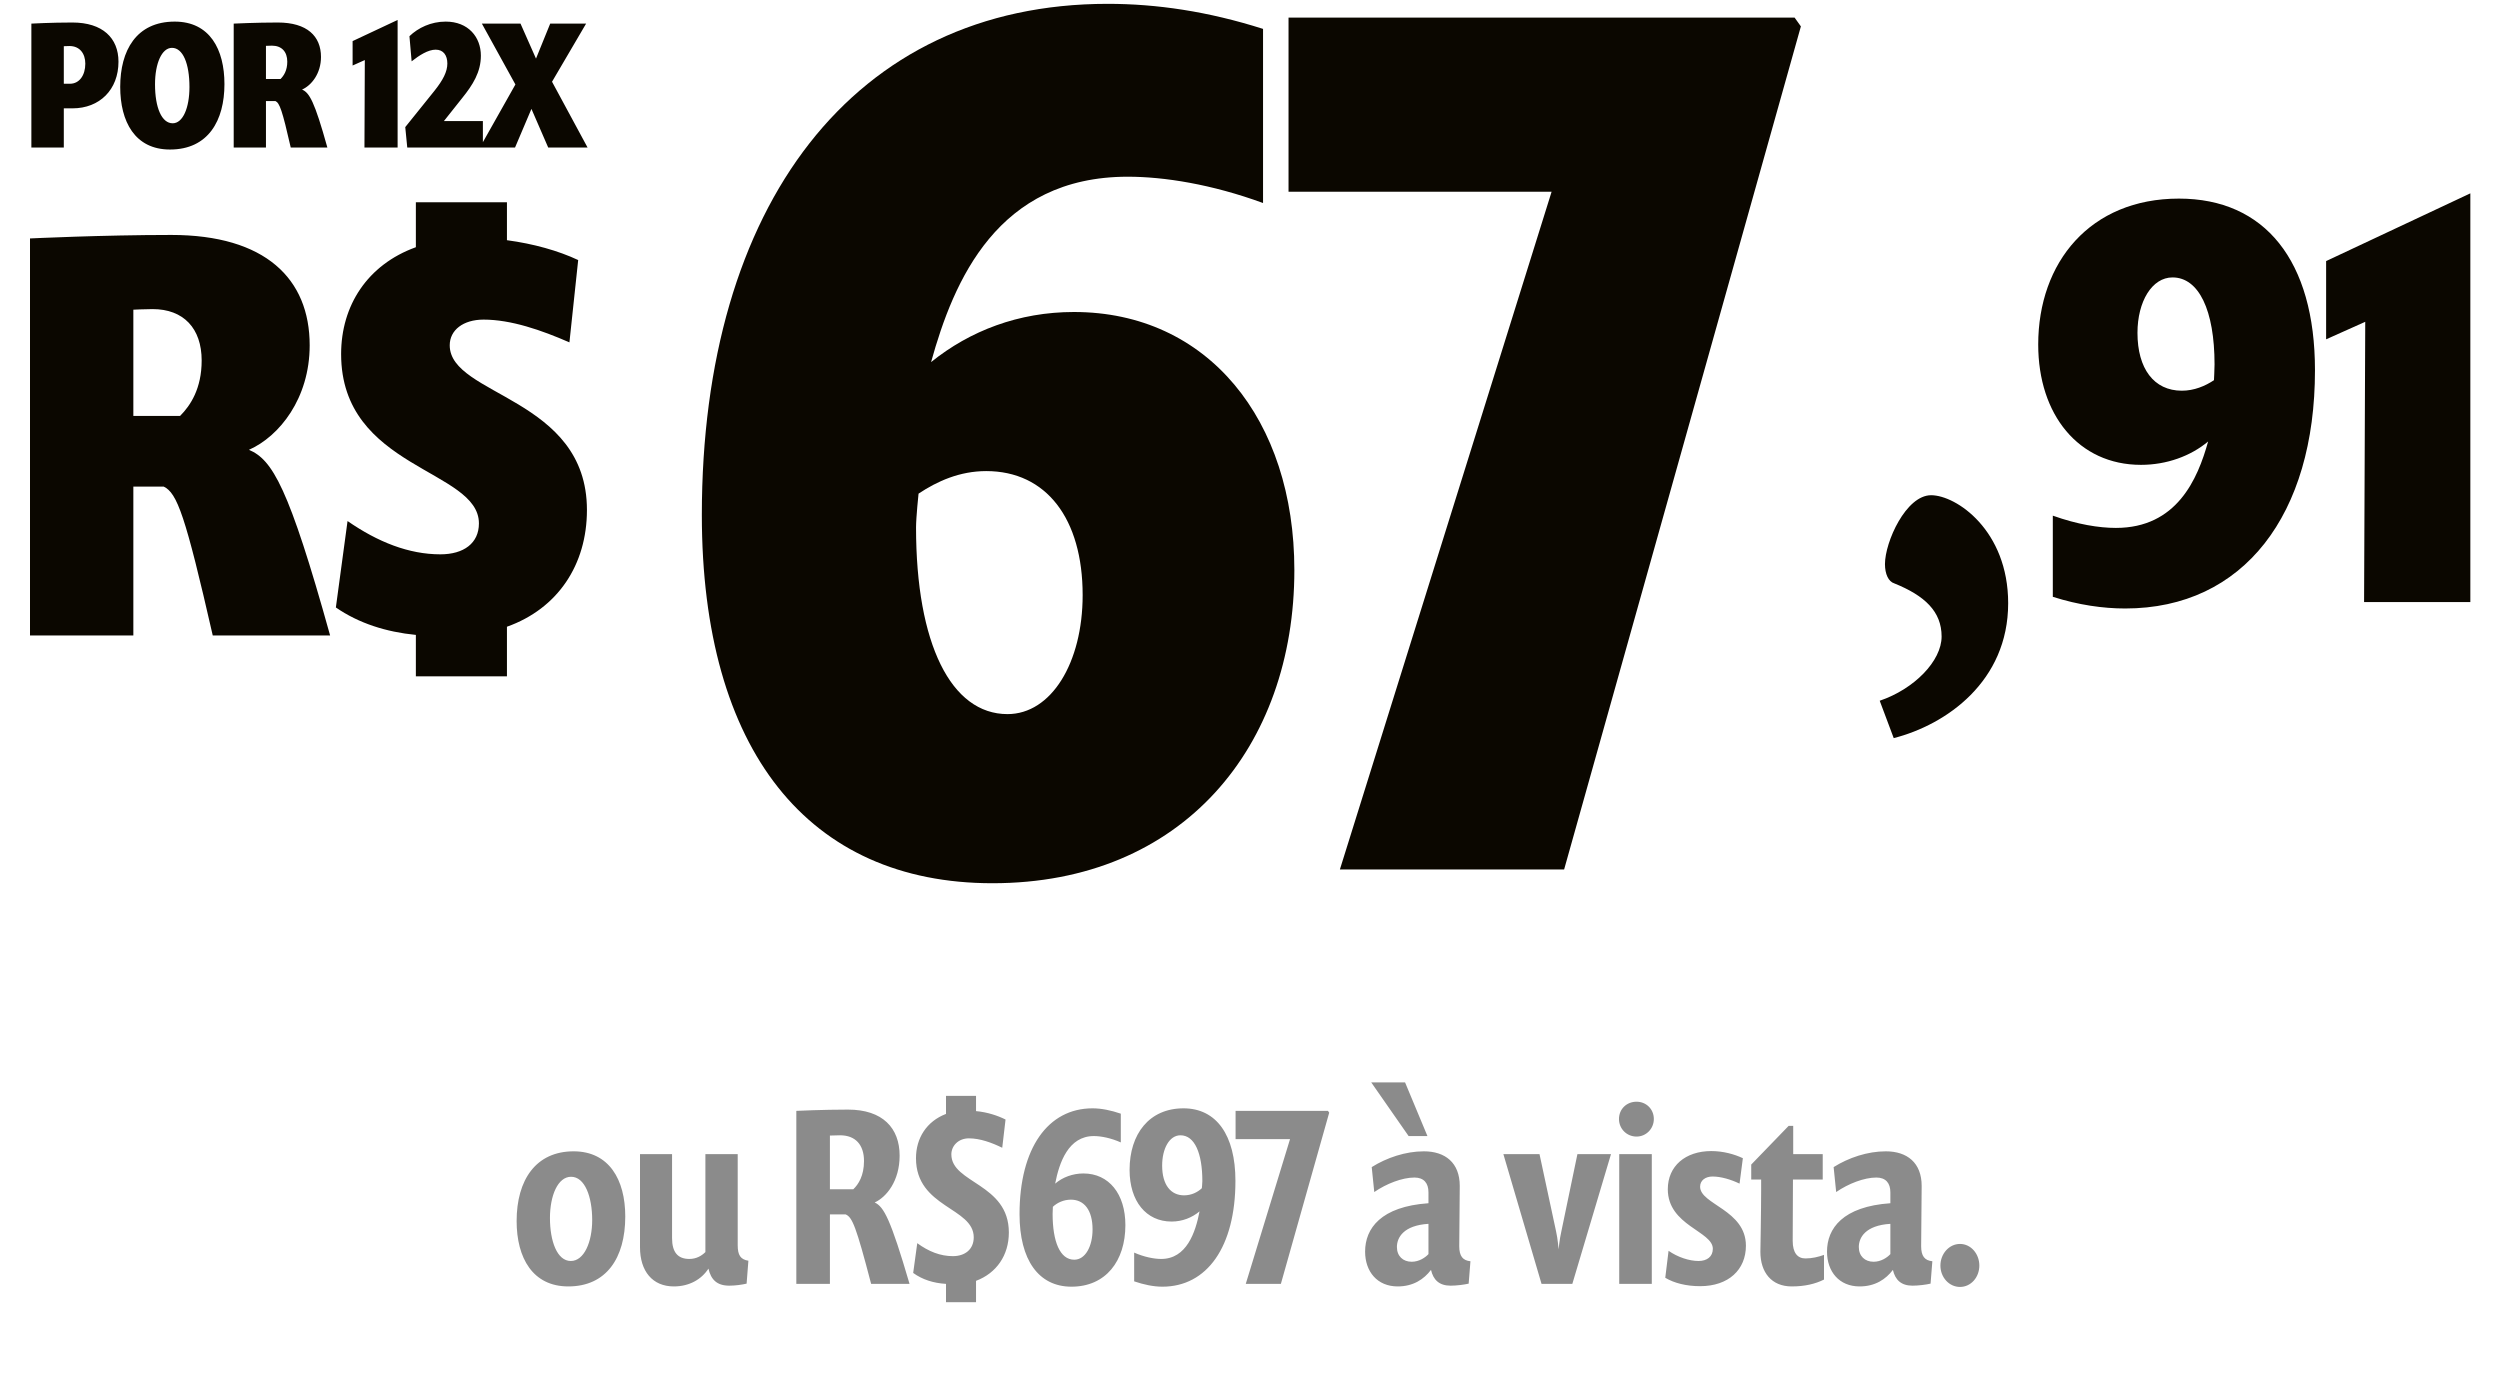 <svg width="374" height="206" viewBox="0 0 374 206" fill="none" xmlns="http://www.w3.org/2000/svg">
<path d="M17.724 9.23C17.724 13.428 14.889 16.208 10.854 16.208H9.546V22.069H4.693V3.532C4.693 3.532 7.665 3.368 10.827 3.368C15.352 3.368 17.724 5.686 17.724 9.23ZM12.762 9.529C12.762 8.03 11.945 6.885 10.391 6.885C10.091 6.885 9.546 6.912 9.546 6.912V12.528H10.473C11.863 12.528 12.762 11.274 12.762 9.529ZM33.577 12.583C33.577 18.008 31.178 22.369 25.427 22.369C20.165 22.369 17.984 18.171 17.984 12.992C17.984 7.567 20.383 3.232 26.135 3.232C31.397 3.232 33.577 7.403 33.577 12.583ZM28.343 13.019C28.343 9.502 27.362 7.158 25.726 7.158C24.2 7.158 23.191 9.502 23.191 12.61C23.191 16.127 24.2 18.444 25.835 18.444C27.362 18.444 28.343 16.127 28.343 13.019ZM48.974 22.069H43.495C42.214 16.454 41.832 15.418 41.205 15.118H39.787V22.069H34.962V3.532C34.962 3.532 38.343 3.368 41.559 3.368C45.948 3.368 48.02 5.413 48.02 8.521C48.02 11.002 46.602 12.773 45.185 13.4C46.275 13.864 47.039 15.118 48.974 22.069ZM42.977 9.23C42.977 7.73 42.132 6.831 40.687 6.831C40.333 6.831 39.787 6.858 39.787 6.858V11.819H41.968C42.459 11.329 42.977 10.538 42.977 9.23ZM59.483 22.069H54.522L54.576 8.984L52.75 9.802V6.149L59.483 2.987V22.069ZM72.239 22.069H60.926L60.626 19.016L64.988 13.591C66.269 11.983 66.923 10.729 66.923 9.502C66.923 8.303 66.351 7.43 65.179 7.43C64.034 7.43 62.725 8.275 61.58 9.175L61.253 5.413C62.562 4.159 64.47 3.232 66.678 3.232C70.058 3.232 71.939 5.549 71.939 8.33C71.939 10.783 70.74 12.692 69.131 14.682L66.405 18.116H72.239V22.069ZM87.9 22.069H82.011L79.503 16.29L77.05 22.069H71.789L77.105 12.637L72.088 3.532H77.868L80.185 8.766L82.311 3.532H87.682L82.584 12.228L87.9 22.069Z" fill="#0B0700"/>
<path d="M49.386 95.069H31.828C27.723 77.075 26.5 73.756 24.491 72.795H19.949V95.069H4.488V35.672C4.488 35.672 15.319 35.148 25.627 35.148C39.69 35.148 46.328 41.699 46.328 51.657C46.328 59.606 41.786 65.283 37.244 67.292C40.738 68.777 43.184 72.795 49.386 95.069ZM30.169 53.928C30.169 49.124 27.461 46.241 22.831 46.241C21.696 46.241 19.949 46.329 19.949 46.329V62.226H26.937C28.509 60.654 30.169 58.121 30.169 53.928ZM87.806 76.289C87.806 84.5 83.439 91.051 75.839 93.759V101.184H62.213V94.982C57.758 94.545 53.653 93.235 50.246 90.877L51.993 77.949C56.535 81.094 61.165 82.928 65.882 82.928C69.376 82.928 71.647 81.268 71.647 78.298C71.647 70.175 51.032 70.175 51.032 52.967C51.032 45.717 54.963 39.603 62.213 36.982V30.256H75.839V35.934C79.77 36.458 83.526 37.506 86.496 38.904L85.186 51.22C80.993 49.386 76.451 47.813 72.345 47.813C69.288 47.813 67.279 49.386 67.279 51.657C67.279 59.256 87.806 59.431 87.806 76.289Z" fill="#0B0700"/>
<path d="M193.636 85.28C193.636 111.704 176.957 132.131 148.472 132.131C120.924 132.131 104.995 112.266 104.995 77.034C104.995 30.746 127.67 0.574 165.713 0.574C173.022 0.574 180.705 1.699 188.951 4.322V30.371C181.267 27.56 174.146 26.436 168.711 26.436C149.222 26.436 142.662 41.99 139.289 54.171C145.099 49.486 152.407 46.675 160.653 46.675C180.705 46.675 193.636 62.792 193.636 85.28ZM161.965 89.028C161.965 77.597 156.53 70.475 147.535 70.475C143.599 70.475 140.226 71.975 137.415 73.849C137.415 73.849 137.04 77.409 137.04 78.909C137.04 96.337 142.288 106.831 150.721 106.831C157.28 106.831 161.965 99.148 161.965 89.028ZM269.412 3.948L233.993 130.069H200.448L232.119 28.685H192.765V2.636H268.475L269.412 3.948Z" fill="#0B0700"/>
<path d="M300.422 90.244C300.422 101.949 291.163 108.413 283.301 110.422L281.205 104.831C286.359 103.084 290.464 98.892 290.464 95.223C290.464 91.467 287.931 89.109 283.389 87.274C282.515 87.012 281.991 85.877 281.991 84.392C281.991 81.072 285.136 74.085 288.892 74.085C292.648 74.085 300.422 79.325 300.422 90.244ZM346.32 55.392C346.32 76.967 335.664 91.03 317.932 91.03C314.613 91.03 310.944 90.506 307.101 89.283V77.142C310.769 78.452 314.001 78.976 316.534 78.976C325.619 78.976 328.763 71.726 330.335 66.048C327.715 68.232 324.134 69.542 320.29 69.542C310.944 69.542 304.917 62.03 304.917 51.548C304.917 39.232 312.691 29.711 325.968 29.711C338.808 29.711 346.32 38.97 346.32 55.392ZM331.296 54.518C331.296 46.395 328.938 41.503 325.007 41.503C321.95 41.503 319.766 45.085 319.766 49.801C319.766 55.13 322.212 58.449 326.405 58.449C328.239 58.449 329.899 57.75 331.209 56.877C331.209 56.877 331.296 55.217 331.296 54.518ZM369.563 90.069H353.666L353.84 48.142L347.988 50.762V39.057L369.563 28.925V90.069Z" fill="#0B0700"/>
<path d="M93.54 181.983C93.54 188.225 90.685 192.45 85.014 192.45C79.723 192.45 77.287 188.225 77.287 182.668C77.287 176.501 80.18 172.238 85.813 172.238C91.104 172.238 93.54 176.463 93.54 181.983ZM88.592 182.515C88.592 179.014 87.488 176.045 85.433 176.045C83.453 176.045 82.273 178.861 82.273 182.211C82.273 185.675 83.339 188.644 85.394 188.644C87.374 188.644 88.592 185.827 88.592 182.515ZM111.959 188.606L111.693 192.031C111.046 192.184 110.018 192.336 109.105 192.336C107.24 192.336 106.364 191.422 105.983 189.786C104.956 191.384 103.129 192.45 100.807 192.45C97.609 192.45 95.744 190.166 95.744 186.588V172.657H100.54V185.218C100.54 187.311 101.378 188.339 103.129 188.339C104.194 188.339 104.994 187.844 105.527 187.311V172.657H110.361V186.284C110.361 187.768 110.779 188.415 111.959 188.606ZM136.068 192.069H130.321C128.075 183.467 127.504 182.097 126.515 181.678H124.155V192.069H119.13V166.186C119.13 166.186 123.089 165.996 126.857 165.996C132.072 165.996 134.584 168.775 134.584 172.885C134.584 176.692 132.605 179.09 130.854 179.889C132.224 180.536 133.214 182.325 136.068 192.069ZM129.255 173.685C129.255 171.249 127.961 169.84 125.677 169.84C125.106 169.84 124.155 169.879 124.155 169.879V177.91H127.657C128.418 177.187 129.255 175.892 129.255 173.685ZM150.924 184.381C150.924 187.806 149.059 190.471 146.014 191.613V194.81H141.522V192.069C139.619 191.955 137.982 191.422 136.612 190.433L137.221 185.979C138.934 187.235 140.685 187.92 142.55 187.92C144.377 187.92 145.671 186.893 145.671 185.104C145.671 180.612 137.031 180.688 137.031 173.266C137.031 170.259 138.629 167.747 141.522 166.643V163.941H146.014V166.224C147.727 166.377 149.287 166.91 150.429 167.481L149.934 171.706C148.374 170.944 146.623 170.297 144.948 170.297C143.349 170.297 142.322 171.439 142.322 172.695C142.322 177.034 150.924 177.034 150.924 184.381ZM168.357 183.277C168.357 188.644 165.427 192.488 160.288 192.488C155.378 192.488 152.523 188.491 152.523 181.64C152.523 171.744 156.786 165.806 163.447 165.806C164.779 165.806 166.226 166.11 167.672 166.605V170.906C166.226 170.259 164.741 169.955 163.638 169.955C159.831 169.955 158.461 173.913 157.852 177.072C158.956 176.121 160.478 175.55 162.077 175.55C165.883 175.55 168.357 178.595 168.357 183.277ZM163.447 183.924C163.447 181.031 162.191 179.47 160.212 179.47C159.108 179.47 158.156 179.927 157.509 180.536C157.509 180.536 157.471 181.297 157.471 181.602C157.471 185.751 158.575 188.453 160.707 188.453C162.381 188.453 163.447 186.436 163.447 183.924ZM184.82 176.654C184.82 186.55 180.557 192.488 173.896 192.488C172.563 192.488 171.117 192.184 169.671 191.689V187.388C171.117 188.035 172.639 188.339 173.705 188.339C177.512 188.339 178.844 184.381 179.453 181.221C178.311 182.173 176.864 182.744 175.266 182.744C171.46 182.744 168.985 179.699 168.985 175.017C168.985 169.65 171.916 165.806 177.055 165.806C181.965 165.806 184.82 169.802 184.82 176.654ZM179.871 176.692C179.871 172.543 178.73 169.84 176.598 169.84C174.923 169.84 173.858 171.858 173.858 174.37C173.858 177.263 175.152 178.823 177.131 178.823C178.235 178.823 179.148 178.367 179.795 177.758C179.795 177.758 179.871 176.996 179.871 176.692ZM198.85 166.453L191.618 192.069H186.366L192.989 170.411H184.843V166.186H198.66L198.85 166.453ZM219.978 188.682L219.712 192.031C219.065 192.184 217.923 192.336 217.009 192.336C215.296 192.336 214.421 191.46 214.078 189.976C213.013 191.384 211.414 192.45 209.092 192.45C206.047 192.45 204.22 190.242 204.22 187.235C204.22 183.772 206.58 180.498 213.698 180.003V178.367C213.698 176.996 213.013 176.159 211.604 176.159C209.777 176.159 207.417 177.072 205.59 178.329L205.21 174.598C207.455 173.19 210.272 172.238 213.013 172.238C216.21 172.238 218.38 173.951 218.38 177.415L218.303 186.436C218.303 187.92 218.836 188.568 219.978 188.682ZM213.698 187.616V183.086C209.968 183.315 208.978 185.142 208.978 186.55C208.978 187.92 209.891 188.758 211.186 188.758C212.289 188.758 213.203 188.149 213.698 187.616ZM213.545 169.955H210.729L205.134 161.923H210.196L213.545 169.955ZM241.005 172.657L235.22 192.069H230.614L224.905 172.657H230.31L232.784 184.19C233.05 185.332 233.164 186.893 233.164 186.893C233.164 186.893 233.317 185.332 233.583 184.19L235.981 172.657H241.005ZM247.414 167.404C247.414 168.851 246.272 170.031 244.826 170.031C243.341 170.031 242.199 168.851 242.199 167.404C242.199 165.92 243.341 164.816 244.826 164.816C246.272 164.816 247.414 165.92 247.414 167.404ZM247.109 192.069H242.237V172.657H247.109V192.069ZM261.189 186.36C261.189 189.938 258.6 192.412 254.337 192.412C252.282 192.412 250.455 191.955 249.123 191.156L249.617 187.121C250.988 188.073 252.701 188.644 254.109 188.644C255.365 188.644 256.24 187.997 256.24 186.817C256.24 184.19 249.503 183.353 249.503 177.91C249.503 174.446 252.13 172.2 256.012 172.2C257.763 172.2 259.438 172.657 260.732 173.266L260.237 177.072C258.981 176.463 257.459 176.007 256.202 176.007C255.137 176.007 254.337 176.578 254.337 177.529C254.337 180.194 261.189 180.993 261.189 186.36ZM272.87 191.422C271.576 192.069 270.015 192.45 268.036 192.45C265.029 192.45 263.354 190.356 263.354 187.273C263.354 187.273 263.468 181.069 263.468 178.062V176.463H261.984V174.218L267.579 168.432H268.264V172.657H272.68V176.463H268.226C268.226 176.463 268.188 183.695 268.188 185.637C268.188 187.426 268.911 188.263 270.091 188.263C271.081 188.263 272.033 188.035 272.87 187.73V191.422ZM289.079 188.682L288.813 192.031C288.166 192.184 287.024 192.336 286.11 192.336C284.397 192.336 283.522 191.46 283.179 189.976C282.114 191.384 280.515 192.45 278.193 192.45C275.148 192.45 273.321 190.242 273.321 187.235C273.321 183.772 275.681 180.498 282.799 180.003V178.367C282.799 176.996 282.114 176.159 280.705 176.159C278.878 176.159 276.518 177.072 274.691 178.329L274.311 174.598C276.556 173.19 279.373 172.238 282.114 172.238C285.311 172.238 287.481 173.951 287.481 177.415L287.404 186.436C287.404 187.92 287.937 188.568 289.079 188.682ZM282.799 187.616V183.086C279.069 183.315 278.079 185.142 278.079 186.55C278.079 187.92 278.992 188.758 280.287 188.758C281.39 188.758 282.304 188.149 282.799 187.616ZM296.109 189.329C296.109 191.08 294.853 192.526 293.216 192.526C291.579 192.526 290.285 191.08 290.285 189.329C290.285 187.578 291.579 186.093 293.216 186.093C294.853 186.093 296.109 187.578 296.109 189.329Z" fill="#8B8B8B"/>
</svg>
